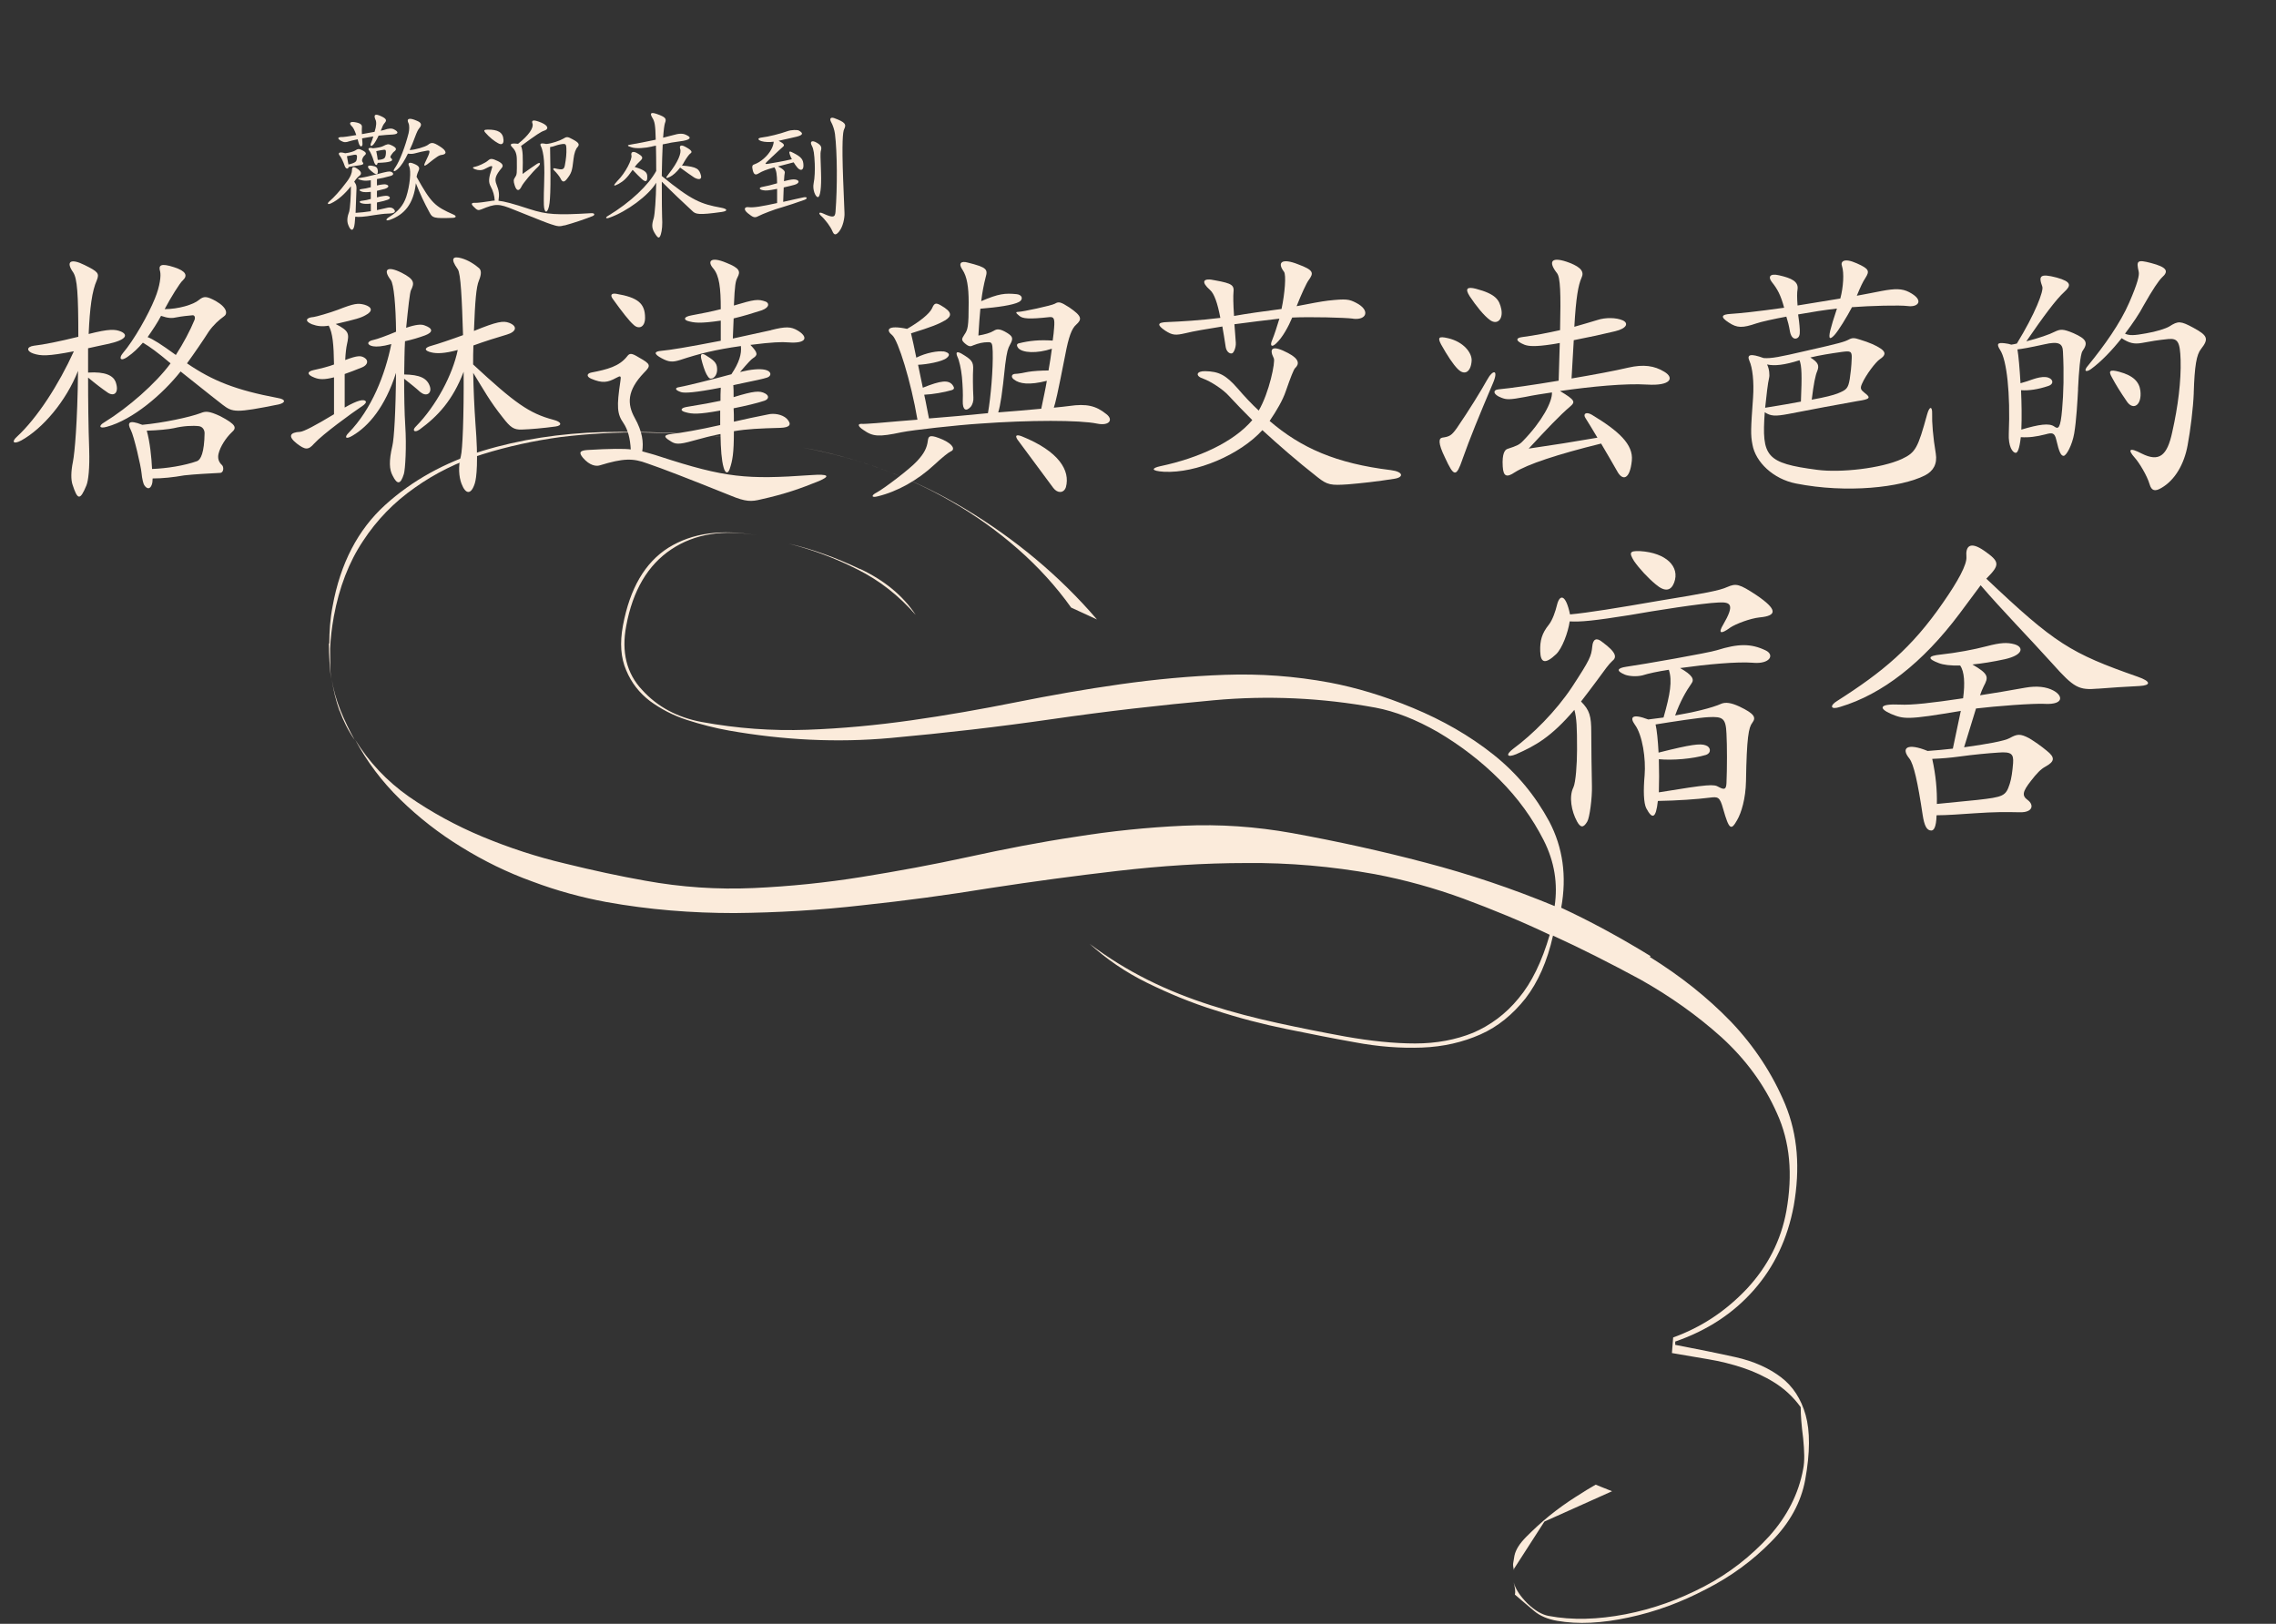 <svg width="555" height="396" viewBox="0 0 555 396" fill="none" xmlns="http://www.w3.org/2000/svg">
<rect x="0" y="0" width="555" height="396" fill="#333333" stroke="none"/>
<g clip-path="url(#clip0_1368_5107)">
<path d="M80.299 156.97C80.299 154.07 80.499 150.97 81.099 147.87C82.999 137.37 87.299 129.17 93.899 123.17C100.499 117.17 108.499 112.77 117.599 109.97C126.799 107.17 136.599 105.67 146.999 105.37C157.399 105.17 167.399 105.57 176.899 106.57C170.499 105.97 163.799 105.57 156.999 105.47C150.199 105.37 143.499 105.77 136.799 106.57C130.199 107.47 123.799 108.87 117.699 110.77C111.599 112.67 105.999 115.47 101.099 118.97C96.099 122.47 91.899 126.77 88.499 131.97C85.099 137.07 82.699 143.27 81.399 150.37C80.899 153.17 80.599 155.77 80.499 158.17C80.499 160.67 80.499 163.07 80.699 165.57C80.399 162.67 80.199 159.77 80.199 156.87L80.299 156.97ZM82.799 173.37C81.899 170.87 81.299 168.27 80.899 165.67C81.299 168.17 81.999 170.67 82.999 173.17C83.999 175.67 85.199 178.17 86.499 180.47C84.899 178.17 83.699 175.77 82.799 173.27V173.37ZM402.299 233.37C409.699 237.97 416.299 243.17 422.099 249.17C427.799 255.17 432.199 261.87 435.299 269.27C438.399 276.77 438.999 284.97 437.399 294.07C435.899 302.07 432.699 308.87 427.699 314.57C422.699 320.27 416.299 324.47 408.499 327.17V327.97C413.699 328.97 418.699 329.97 423.199 330.97C427.699 331.97 431.399 333.67 434.299 335.87C437.199 338.07 439.199 341.17 440.299 345.07C441.399 348.97 441.399 354.27 440.199 360.87C439.199 366.37 436.399 371.47 431.899 375.97C427.399 380.57 422.099 384.47 415.999 387.57C409.899 390.77 403.699 393.07 397.099 394.47C390.599 395.87 384.799 396.17 379.699 395.27C377.399 394.87 375.499 394.07 374.099 392.87C372.699 391.67 371.099 390.37 369.399 388.87C369.599 388.07 369.399 387.07 369.099 385.87C369.599 387.67 370.799 389.37 372.499 391.07C374.299 392.77 375.999 393.77 377.599 394.07C383.399 395.17 389.599 394.97 396.399 393.67C403.099 392.37 409.499 390.07 415.599 386.87C421.699 383.67 426.899 379.57 431.399 374.67C435.799 369.77 438.599 364.27 439.699 358.27C440.099 356.37 439.999 353.87 439.699 350.77C439.299 347.67 439.099 345.17 439.099 343.17C437.299 340.67 435.099 338.67 432.699 337.17C430.299 335.67 427.699 334.47 424.999 333.57C422.299 332.67 419.499 331.97 416.499 331.47C413.499 330.97 410.599 330.47 407.699 329.97L407.999 326.17C414.899 323.67 420.799 319.77 425.999 314.27C431.099 308.77 434.299 302.47 435.599 295.37C437.199 286.37 436.499 278.47 433.299 271.47C430.199 264.47 425.699 258.37 419.799 252.97C413.899 247.67 407.299 242.97 399.999 238.87C392.599 234.87 385.499 231.27 378.699 228.17C377.299 234.47 374.999 239.57 371.999 243.47C368.899 247.37 365.299 250.37 360.999 252.27C356.699 254.17 351.999 255.27 346.799 255.47C341.599 255.67 336.099 255.27 330.299 254.17C325.199 253.27 319.699 252.17 313.799 250.97C307.899 249.77 302.099 248.27 296.299 246.37C290.499 244.57 284.999 242.27 279.699 239.67C274.399 237.07 269.799 233.87 265.699 230.17C270.199 233.57 274.899 236.47 279.899 238.97C284.899 241.47 289.999 243.47 295.299 245.17C300.599 246.87 305.999 248.27 311.499 249.47C316.999 250.67 322.499 251.77 327.999 252.77C334.199 253.87 339.899 254.47 345.099 254.47C350.299 254.47 354.999 253.57 359.199 251.87C363.399 250.07 367.199 247.27 370.299 243.47C373.499 239.67 375.999 234.47 377.899 227.97C370.999 224.67 363.899 221.77 356.899 219.17C349.799 216.57 342.599 214.57 335.199 213.17C324.699 211.27 314.299 210.37 303.899 210.47C293.499 210.47 283.099 211.17 272.699 212.37C262.299 213.57 251.899 214.97 241.499 216.57C231.099 218.27 220.699 219.67 210.299 220.77C199.899 221.97 189.499 222.57 179.099 222.67C168.699 222.67 158.299 221.87 147.799 219.97C141.899 218.87 135.899 217.27 129.799 214.97C123.699 212.77 117.999 209.97 112.499 206.57C107.099 203.27 102.099 199.37 97.599 194.97C93.099 190.57 89.499 185.77 86.599 180.37C89.899 185.77 94.299 190.47 99.699 194.27C105.199 198.07 111.199 201.37 117.699 204.07C124.199 206.77 130.899 208.97 137.699 210.57C144.599 212.27 151.099 213.67 157.299 214.77C166.099 216.37 174.899 216.97 183.799 216.57C192.599 216.17 201.399 215.27 210.099 213.87C218.799 212.47 227.499 210.87 236.199 208.97C244.899 207.07 253.599 205.37 262.299 204.07C270.999 202.67 279.799 201.77 288.599 201.37C297.399 200.97 306.199 201.57 315.099 203.17C326.099 205.17 336.999 207.57 347.599 210.37C358.299 213.17 368.699 216.67 379.099 220.97C379.899 215.57 379.099 210.17 376.399 204.87C373.699 199.57 370.199 194.67 365.599 190.07C361.099 185.57 356.099 181.77 350.699 178.57C345.299 175.47 340.199 173.47 335.399 172.57C322.299 170.17 309.199 169.57 295.999 170.77C282.799 171.97 269.699 173.47 256.599 175.37C243.499 177.27 230.399 178.77 217.199 179.97C203.999 181.17 190.899 180.47 177.799 178.17C174.399 177.57 170.899 176.67 167.499 175.57C164.099 174.47 161.099 172.87 158.499 170.97C155.899 168.97 153.999 166.57 152.699 163.47C151.399 160.47 151.099 156.87 151.899 152.57C153.599 143.47 157.299 137.17 162.999 133.57C168.799 129.97 175.999 128.97 184.699 130.57C176.399 129.07 169.399 130.17 163.699 133.97C157.999 137.77 154.299 143.97 152.699 152.67C151.499 158.97 152.799 164.27 156.599 168.27C160.299 172.37 165.199 174.97 171.099 176.07C179.799 177.67 188.299 178.27 196.799 177.97C205.299 177.67 213.699 176.87 222.199 175.67C230.699 174.47 239.199 172.97 247.699 171.27C256.199 169.57 264.699 168.07 273.199 166.87C281.699 165.67 290.199 164.87 298.699 164.57C307.199 164.27 315.699 164.87 324.299 166.47C330.599 167.67 337.399 169.67 344.599 172.67C351.799 175.67 358.299 179.37 364.099 183.97C369.899 188.57 374.399 194.07 377.799 200.37C381.099 206.67 382.099 213.67 380.699 221.37C387.799 224.67 394.999 228.57 402.499 233.17L402.299 233.37ZM235.299 124.07C247.599 131.47 258.399 140.47 267.499 151.07L261.199 148.17C257.499 142.97 253.099 138.17 248.199 133.87C243.299 129.57 237.999 125.77 232.299 122.47C226.599 119.17 220.599 116.37 214.399 114.17C208.199 111.97 201.999 110.27 195.799 109.17C209.799 111.77 222.999 116.67 235.299 124.07ZM209.799 138.77C215.699 141.57 220.199 145.27 223.299 149.97C219.199 145.27 214.499 141.57 209.099 138.87C203.799 136.17 198.199 134.07 192.299 132.57C197.999 133.87 203.799 135.97 209.699 138.77H209.799ZM368.999 381.17L369.299 379.37C369.599 377.97 370.499 376.47 372.199 374.77C373.899 373.07 375.699 371.37 377.799 369.67C379.899 367.97 381.999 366.47 384.199 365.07C386.399 363.67 387.999 362.67 389.099 362.07L393.099 363.67L376.599 371.07L369.199 382.57V382.97C368.999 382.27 368.899 381.57 368.999 381.17Z" fill="#FBEBDB"/>
<path d="M87.989 43.91C87.059 43.61 87.089 43.48 88.059 43.34C89.019 43.21 90.019 42.97 91.819 42.51C94.449 41.81 94.909 41.75 95.339 41.88C96.069 42.18 96.069 42.68 95.239 42.91C93.939 43.28 92.909 43.51 91.919 43.67V45.23C93.049 44.96 93.749 44.93 93.979 44.96C94.939 45.13 94.979 45.69 93.849 46.06C93.479 46.16 92.789 46.33 91.919 46.53V48.13C93.149 47.8 94.149 47.7 94.409 47.76C95.239 47.93 95.309 48.46 94.509 48.72C94.009 48.92 93.209 49.12 91.919 49.38V51.24C92.679 51.07 93.479 50.87 94.579 50.64C95.079 50.54 95.609 50.61 95.979 50.94C96.649 51.64 96.349 52.07 94.419 52.1C93.819 52.1 92.259 52.3 91.189 52.47C88.759 52.9 87.399 52.97 86.629 52.84C86.529 54.34 86.459 54.8 86.399 55.07C86.129 56.4 85.499 56.37 84.939 54.9C84.539 53.94 84.669 52.84 85.169 51.54C85.339 51.04 85.599 47.62 85.569 45.42C84.139 47.25 82.409 48.81 80.749 49.58C79.849 50.01 79.689 49.61 80.379 49.05C81.479 48.09 82.769 46.72 84.539 44.36C85.539 43.06 85.839 42.1 85.839 41.4C85.839 40.64 86.269 40.5 87.339 41.3C88.269 42 88.139 42.53 87.609 42.9C87.209 43.2 86.749 43.73 86.379 44.3C86.949 45.1 86.979 45.46 86.909 46.56C86.839 48.29 86.779 50.08 86.709 51.91C87.969 51.84 89.069 51.71 90.429 51.51V49.65C89.369 49.78 88.699 49.72 88.199 49.58C87.569 49.41 87.499 49.01 88.329 48.95C88.999 48.88 89.759 48.72 90.419 48.52V46.79C89.559 46.89 88.719 46.89 88.289 46.76C87.489 46.49 87.459 46.19 88.259 46.09C88.859 46.02 89.459 45.92 90.419 45.66V43.96C89.259 44.13 88.619 44.09 87.989 43.89V43.91ZM91.549 29.18C91.049 27.95 91.449 27.65 92.949 28.35C94.279 28.95 94.349 29.38 93.809 29.98C93.409 30.45 93.279 30.78 92.849 31.88C93.249 31.81 93.519 31.75 93.609 31.71C94.739 31.28 95.539 31.28 95.939 31.48C97.339 32.15 97.199 32.71 95.739 32.81C95.069 32.84 93.479 32.94 92.319 33.08C91.919 33.98 91.359 34.88 91.059 35.24C90.499 35.84 90.099 35.67 90.559 34.67C90.729 34.3 90.889 33.74 91.029 33.27C90.029 33.44 89.069 33.6 88.299 33.74C88.329 34.04 88.329 34.34 88.369 34.67C88.439 35.37 88.369 35.63 88.069 35.7C87.869 35.77 87.569 35.3 87.439 34.8C87.369 34.5 87.269 34.24 87.209 33.97C86.149 34.2 85.379 34.37 85.119 34.47C84.389 34.74 83.889 34.77 83.129 34.34C82.199 33.77 82.199 33.38 83.689 33.41C83.889 33.41 84.919 33.28 86.879 32.94C86.479 31.78 86.119 31.04 85.719 30.71C85.049 30.04 85.289 29.51 86.849 29.85C88.109 30.12 88.309 30.55 88.249 31.05C88.219 31.28 88.219 31.98 88.249 32.71C89.349 32.51 90.409 32.31 91.339 32.15C91.839 30.62 91.809 29.72 91.569 29.19L91.549 29.18ZM86.729 36.63C87.229 36.3 87.559 36.26 88.089 36.53C89.349 37.1 89.419 37.46 88.949 37.86C88.619 38.16 88.449 38.46 88.319 38.89C88.249 39.12 88.289 39.36 88.389 39.49C88.789 39.99 88.759 40.19 86.889 40.42C86.389 40.49 85.659 40.59 85.029 40.72C84.899 41.32 84.299 41.25 84.029 40.39C83.799 39.66 83.199 38.39 82.969 38.13C82.299 37.37 82.539 36.9 84.199 37.37C85.329 37.24 86.359 36.9 86.729 36.64V36.63ZM86.729 39.42C86.899 39.25 86.999 39.05 87.059 38.26C87.089 37.76 86.829 37.66 86.299 37.76C85.499 37.93 84.999 38.03 84.599 38.09C84.699 38.79 84.869 39.49 84.969 40.12C85.799 39.92 86.429 39.72 86.729 39.42ZM91.119 42.18C90.789 41.95 90.219 41.45 90.019 41.22C89.489 40.59 89.689 40.26 90.719 40.42C91.779 40.59 92.049 40.92 92.119 41.52C92.219 42.55 91.889 42.68 91.119 42.19V42.18ZM93.349 35.67C94.379 35.14 94.679 35.04 95.409 35.4C96.709 36 96.769 36.4 96.239 36.86C95.939 37.06 95.669 37.39 95.409 37.79C95.139 38.22 95.139 38.35 95.309 38.52C95.809 38.92 95.709 39.25 94.979 39.42C94.509 39.55 93.919 39.65 92.089 39.72C91.959 40.52 91.459 40.42 91.129 39.22C90.829 38.16 90.229 36.93 90.099 36.79C89.599 36.29 89.829 35.86 90.959 36.16C92.019 36.06 93.019 35.86 93.349 35.66V35.67ZM93.579 38.69C93.909 38.52 94.079 38.06 94.109 37.29C94.139 36.56 94.009 36.49 93.579 36.53C93.279 36.56 92.449 36.7 91.749 36.86C91.919 37.59 92.019 38.29 92.119 38.99C92.619 38.99 93.179 38.89 93.579 38.69ZM95.139 53.59C94.079 53.99 93.809 53.56 95.039 52.83C97.069 51.6 98.369 50.07 99.059 48.01C99.959 45.25 100.289 41.69 99.789 40.6C99.359 39.74 99.759 39.44 100.919 39.93C102.319 40.49 102.379 40.99 102.049 41.69C101.879 42.06 101.719 42.42 101.579 43.12C105.139 49.54 106.069 50.33 110.519 52.3C111.349 52.63 111.319 53.1 110.389 53.13C105.699 53.3 105.469 53.13 104.769 51.87C103.369 49.28 102.539 47.51 101.409 44.69C100.849 49.81 98.549 52.34 95.129 53.6L95.139 53.59ZM96.969 41.25C96.039 42.05 95.639 41.88 96.399 40.82C97.499 39.22 98.829 35.67 99.629 32.51C99.829 31.71 99.859 30.58 99.629 30.08C99.069 28.98 99.659 28.55 101.719 29.48C102.849 29.95 102.849 30.51 102.289 31.21C101.919 31.68 101.759 31.91 101.089 33.7C100.759 34.63 100.359 35.6 99.889 36.59C101.219 36.56 103.609 35.83 104.309 35.36C105.169 34.69 105.569 34.63 107.239 35.69C109.039 36.82 108.999 37.62 107.709 37.78C107.079 37.85 106.579 38.15 104.189 40.07C103.489 40.6 103.259 40.44 103.629 39.7C105.089 36.77 104.929 36.61 104.129 36.74C103.129 36.91 102.229 37.11 101.399 37.34C100.669 37.54 100.299 37.57 99.469 37.47C98.709 39.07 97.809 40.53 96.979 41.23L96.969 41.25Z" fill="#FBEBDB"/>
<path d="M137.669 54.95C136.439 55.28 136.039 55.25 134.339 54.68C133.409 54.38 131.879 53.78 125.359 51.16C121.569 49.6 120.869 49.63 117.379 51.06C116.609 51.36 116.379 51.33 115.419 50.33C114.819 49.73 114.949 49.4 115.889 49.47C116.459 49.5 118.649 49.2 119.579 49.04C119.909 48.97 120.249 48.94 120.639 48.91C120.569 47.71 120.239 46.55 119.679 45.52C119.049 44.39 119.149 43.43 119.949 41.03C120.179 40.33 119.979 40.27 118.219 41.2C117.549 41.57 116.689 41.6 115.829 41.27C115.129 41 115.159 40.77 115.959 40.64C116.489 40.54 118.319 39.78 119.019 39.14C119.589 38.64 119.949 38.58 121.449 39.31C122.649 39.91 122.749 40.44 122.379 40.91C120.779 42.81 120.549 43.7 121.079 45C121.679 46.53 121.809 47.36 121.549 48.96C122.909 49.09 125.009 49.63 129.129 50.99C133.349 52.35 135.749 52.49 144.159 51.99C145.059 51.92 145.159 52.46 144.459 52.72C142.329 53.55 139.969 54.35 137.679 54.98L137.669 54.95ZM121.479 34.94C120.519 34.41 119.389 33.54 118.319 32.31C117.919 31.84 118.019 31.61 118.889 31.61C121.379 31.58 122.679 32.24 122.779 34.1C122.849 35.13 122.279 35.4 121.479 34.93V34.94ZM127.059 35.6C127.489 36.7 127.559 38.03 127.429 42.42C128.729 41.49 130.319 40.36 130.849 40.03C131.779 39.4 131.949 39.93 131.219 40.66C129.689 42.09 127.599 44.65 127.229 45.38C126.629 46.68 125.969 46.71 125.499 45.18C125.169 44.12 125.199 43.82 125.629 43.18C126.059 42.54 126.059 42.38 126.029 38.96C126.029 37.63 125.729 36.73 124.969 35.97C124.209 35.21 124.399 34.84 126.329 35.07C128.959 33.01 130.189 31.11 129.849 30.15C129.549 29.32 129.949 29.05 132.039 29.92C133.939 30.75 133.699 31.58 132.669 31.88C131.869 32.15 130.909 32.78 127.049 35.6H127.059ZM139.829 38.96C139.529 41.72 139.329 42.25 138.269 43.61C137.599 44.47 137.139 44.54 136.639 43.44C136.439 43.04 135.709 42.11 135.139 41.58C134.769 41.25 134.869 40.95 135.309 41.05C137.209 41.52 137.539 41.35 137.739 40.32C138.039 38.72 138.169 37.46 138.109 36.1C138.079 35.3 137.939 35.1 137.439 35.1C137.039 35.1 135.979 35.33 135.539 35.5C135.009 35.7 134.609 35.8 134.139 35.87C134.369 46.78 134.169 49.6 133.709 50.87C133.339 51.9 132.909 51.9 132.679 50.64C132.579 50.14 132.579 47.71 132.679 45.12C132.749 43.03 132.779 41.23 132.649 39.2C132.549 37.74 132.219 36.31 131.979 35.84C131.579 35.08 131.679 34.78 133.179 35.11C134.479 35.04 136.669 34.25 137.299 33.85C138.199 33.28 138.429 33.32 139.589 33.95C141.249 34.81 141.349 35.25 140.849 35.85C140.379 36.35 140.019 37.28 139.819 38.98L139.829 38.96Z" fill="#FBEBDB"/>
<path d="M159.009 35.73C157.349 36.13 155.049 36.29 154.019 35.93C152.859 35.6 152.889 35.37 153.719 35.27C155.419 34.97 157.609 34.57 159.899 34.07C159.829 30.45 159.629 29.58 159.069 28.72C158.409 27.59 158.699 27.32 160.069 27.76C162.459 28.59 162.559 28.96 162.129 30.09C161.999 30.52 161.829 31.69 161.699 33.58C162.399 33.38 163.099 33.21 163.759 33.05C165.789 32.45 166.589 32.49 167.549 33.02C168.609 33.52 168.509 34.15 165.719 34.48C164.559 34.61 163.029 34.88 161.599 35.21C161.529 37.17 161.399 39.8 161.369 42.92C168.719 48.97 171.049 49.77 175.729 50.63C177.459 50.93 177.559 51.46 175.999 51.69C170.309 52.49 169.619 52.26 168.789 51.42C166.599 49.39 163.939 46.9 161.379 44.3C161.379 48.99 161.409 51.88 161.449 52.81C161.579 54.81 161.419 56.27 161.149 57.13C160.819 58.19 160.519 58.16 159.889 57.23C158.889 55.73 158.859 54.97 159.419 53.17C159.689 52.14 159.949 48.55 160.019 44.56C158.159 47.69 152.809 51.61 148.649 53.07C147.719 53.44 147.549 53.07 148.179 52.7C153.869 49.28 158.189 45.05 160.019 41.69C160.019 39.13 159.989 37.07 159.949 35.51C159.619 35.58 159.349 35.64 159.019 35.71L159.009 35.73ZM150.929 44.81C149.569 45.54 149.369 45.38 150.559 44.11C152.559 42.15 154.179 38.79 153.979 37.93C153.779 37.13 154.279 36.8 155.209 37.26C156.869 38.16 156.909 38.52 156.069 39.29C155.499 39.82 155.169 40.19 154.769 40.72C157.199 41.45 157.799 42.02 157.829 42.95C157.899 44.25 157.529 44.55 156.529 43.68C155.969 43.15 155.199 42.42 154.269 41.42C152.839 43.51 151.979 44.21 150.909 44.81H150.929ZM163.369 43.12C162.369 43.62 162.169 43.49 162.999 42.49C165.389 39.5 166.229 37.24 165.859 36.31C165.629 35.58 165.989 35.21 167.019 35.75C168.849 36.71 168.849 37.11 168.319 37.45C168.049 37.62 167.419 38.48 166.819 39.51C166.719 39.74 166.489 40.11 166.289 40.37C170.049 40.67 170.509 41.23 170.939 42.83C171.139 43.69 170.539 43.96 169.339 43.33C168.479 42.77 167.439 42.03 165.849 40.87C164.989 42 164.089 42.77 163.359 43.13L163.369 43.12Z" fill="#FBEBDB"/>
<path d="M190.328 50.66C189.098 50.99 185.938 52.16 184.838 52.75C184.038 53.18 183.608 53.02 182.378 52.02C181.178 51.06 181.578 50.42 182.448 50.52C183.848 50.69 185.768 50.32 189.498 49.52V46.06C187.468 46.46 186.808 46.53 186.078 46.39C185.078 46.22 184.948 45.72 186.008 45.56C186.678 45.46 188.438 45.03 189.498 44.7C189.468 42.47 189.328 41.57 188.838 40.81C186.808 41.38 185.908 41.74 185.078 42.24C184.278 42.74 183.878 42.67 183.578 41.61C183.308 40.55 183.448 40.25 183.878 40.11C184.708 39.81 185.478 39.35 186.238 38.68C187.868 37.28 188.628 35.59 188.668 34.56C187.668 34.69 186.438 34.66 185.708 34.43C184.748 34.13 184.608 33.67 185.778 33.53C187.338 33.36 190.238 32.63 191.898 32.03C193.058 31.6 194.458 31.66 194.788 31.83C195.788 32.4 196.018 32.89 194.288 33.33C193.618 33.46 191.528 34 189.868 34.33C191.198 35.03 191.368 35.39 190.968 35.76C190.568 36.13 189.468 37.09 189.008 37.56C188.408 38.09 187.678 38.82 187.008 39.46C186.538 39.93 186.538 40.06 187.208 39.96C188.568 39.73 190.898 39.36 193.098 38.83C192.898 38.46 192.728 38.06 192.598 37.7C192.328 36.9 192.468 36.74 193.428 37.27C195.458 38.3 195.858 38.9 195.918 40.23C195.988 41.56 195.218 41.76 194.458 40.89C194.158 40.52 193.798 40.06 193.528 39.59C191.998 39.99 190.768 40.29 189.708 40.59C191.208 41.32 191.438 41.85 191.368 42.12C191.298 42.52 191.238 42.88 191.168 44.18C192.028 43.95 193.028 43.75 193.528 43.75C194.988 43.75 195.188 44.68 193.698 45.08C193.168 45.25 192.068 45.48 191.108 45.71L190.978 49.23C193.408 48.66 195.338 48.27 195.928 48.13C196.858 47.93 196.988 48.43 196.198 48.73C194.398 49.39 192.008 50.16 190.348 50.66H190.328ZM199.438 48.07C198.868 48.07 198.078 46.27 198.408 44.68C198.678 43.45 198.738 41.42 198.678 39.93C198.578 37.6 198.408 36.34 197.978 35.57C197.418 34.57 197.908 34.04 199.238 34.84C200.368 35.51 200.398 36 200.138 36.9C200.038 37.3 200.068 38.4 200.208 42.09C200.338 45.75 200.008 48.07 199.448 48.07H199.438ZM204.628 56.45C203.828 57.41 203.398 57.41 202.968 56.35C202.498 55.25 201.308 53.62 200.138 52.56C199.508 51.96 199.768 51.63 200.708 52.06C203.138 53.19 203.638 53.02 203.738 51.66C204.208 45.71 204.168 37.26 203.608 32.67C203.478 31.64 203.048 30.44 202.708 29.84C202.208 28.98 202.508 28.48 203.438 28.81C206.168 29.81 206.428 30.34 205.828 31.54C205.528 32.14 205.258 34.67 205.598 43.74C205.668 45.8 205.828 49.49 205.928 51.92C205.998 53.12 205.558 55.31 204.628 56.44V56.45Z" fill="#FBEBDB"/>
<path d="M26.18 83.91C24.41 84.25 22.84 84.66 21.48 84.93V90.86C25.709 90.59 27.54 91.61 28.16 93.04C29.11 95.56 28.02 96.79 26.39 95.83C24.89 94.81 23.459 93.72 21.48 92.08C21.48 97.6 21.549 104.07 21.75 109.66C21.89 114.16 21.549 117.22 21.07 118.38C19.5 122.2 18.89 121.92 17.66 118.11C17.32 117.02 17.25 115.18 17.799 112.52C18.209 110.41 18.89 103.18 19.029 90.44C16.099 97.87 10.38 104.55 5.199 107.41C3.159 108.5 2.809 107.68 4.109 106.52C9.079 101.95 14.329 93.78 18.009 85.67C11.669 86.9 9.97 86.83 8.13 86.22C6.489 85.67 6.359 84.58 8.27 84.31C10.659 84.04 14.399 83.29 19.099 82.13C19.099 71.57 18.829 67.96 17.869 66.46C15.889 63.67 17.329 62.98 20.599 64.62C23.939 66.26 24.279 66.66 23.599 68.37C22.439 70.96 21.899 75.05 21.619 81.45C26.66 80.16 28.09 80.29 29.459 80.84C31.23 81.59 31.029 82.88 26.189 83.91H26.18ZM54.19 98.63C50.65 95.9 46.83 92.77 44.039 90.59C39.679 96.11 32.389 102.38 26.049 104.08C24.14 104.63 24.009 103.81 25.439 102.99C31.299 99.38 37.98 93.52 41.59 88.61C38.459 85.95 36.48 84.52 34.84 83.57C33.679 84.93 32.459 86.09 31.16 86.98C29.39 88.27 28.91 87.39 29.93 86.16C32.719 82.89 36.2 76.69 37.77 72.8C39.059 69.67 39.27 67.21 39.059 66.26C38.58 64.69 39.13 64.08 42.469 65.17C45.4 66.12 45.809 67.21 44.58 68.37C43.9 68.92 41.58 72.66 40.15 75.39C43.489 75.39 47.169 74.3 48.529 73.14C49.69 72.19 50.37 72.19 52.62 73.41C55.55 75.11 55.48 76.61 54.599 77.16C53.37 78.05 52.08 79.2 50.919 80.84C49.63 82.88 47.38 86.16 45.599 88.61C51.87 92.9 57.59 95.15 67.749 97.06C69.79 97.4 69.659 98.22 67.95 98.63C57.389 100.74 56.77 100.61 54.179 98.63H54.19ZM53.3 110.62C53.029 111.71 53.3 112.66 54.12 113.41C54.599 113.82 54.599 115.25 53.709 115.32C50.98 115.46 47.3 115.66 44.919 115.93C42.19 116.41 39.599 116.68 37.219 116.68C37.219 117.29 37.15 117.84 37.02 118.18C36.609 119.34 35.859 119.34 35.179 118.32C34.98 118.05 34.639 116.82 34.499 115.25C34.359 113.68 32.66 106.32 31.91 104.89C31.02 103.19 31.23 102.23 34.7 103.6C39.809 103.12 46.219 101.76 48.94 100.74C50.099 100.26 50.919 100.19 53.709 101.49C57.73 103.6 57.73 104.35 56.499 105.44C55.069 106.8 53.709 108.92 53.3 110.62ZM48.599 103.94C47.029 103.74 44.65 103.87 42.4 104.42C41.169 104.69 38.45 104.96 35.789 105.03C36.539 107.69 36.95 111.5 37.08 114.37C40.76 114.23 44.98 113.55 48.05 112.46C48.94 112.12 49.819 110.42 49.889 105.65C49.889 104.76 49.34 104.08 48.599 103.95V103.94ZM46.9 76.89C45.95 76.96 44.169 77.16 43.15 77.37C41.989 77.64 41.039 77.64 39.27 77.03C38.38 78.73 37.23 80.44 35.999 82.21C37.359 82.75 39.13 83.85 42.88 86.57C44.719 83.71 46.359 80.64 47.45 77.98C47.65 77.37 47.45 76.82 46.91 76.89H46.9Z" fill="#FBEBDB"/>
<path d="M88.13 99.17C85.88 100.67 78.73 105.85 76.61 108.17C75.18 109.81 74.43 109.74 72.38 108.17C70.13 106.4 70.68 105.44 73.2 105.31C74.09 105.24 76.95 103.74 81.45 101.02V92.02C79.06 92.63 77.84 92.56 76.68 92.09C74.7 91.34 74.91 90.59 76.48 90.25C78.39 89.84 80.23 89.36 81.45 88.89C81.38 83.98 81.11 81.19 80.16 79.42C78.59 79.69 77.37 79.56 76.07 79.08C74.23 78.33 74.57 77.44 76.48 77.31C77.09 77.24 80.43 76.29 82.41 75.54C86.43 73.97 87.25 73.9 88.88 74.31C90.72 74.86 91.06 75.88 89.08 76.9C87.99 77.51 86.9 77.85 81.86 79.01C85.13 80.71 85.2 81.33 84.59 84.05C84.45 84.66 84.25 86.16 84.18 87.8C87.25 86.64 88 86.71 88.88 87.25C89.97 87.93 89.63 89.02 88.34 89.57C86.7 90.25 85.21 90.8 84.05 91.21V99.39C87.39 97.48 88.68 97.35 89.16 97.82C89.36 98.09 89.16 98.5 88.14 99.18L88.13 99.17ZM102.5 95.63C101.55 94.74 100.18 93.65 98.55 92.36C98.55 96.24 98.62 100.81 98.82 103.74C99.16 108.92 98.82 114.51 98.48 115.6C97.66 118.26 96.84 118.19 95.75 116.01C94.93 114.51 94.8 112.47 95.68 108.72C96.09 107.02 96.5 100.47 96.57 90.93C93.91 99.24 89.89 103.95 85.94 106.26C84.24 107.28 83.96 106.6 84.99 105.58C90.65 99.79 93.92 91.34 95.42 83.91C93.17 84.52 91.88 84.59 90.99 84.45C89.42 84.18 89.35 83.22 91.13 82.88C91.88 82.74 94.33 81.86 96.58 80.9C96.51 74.43 96.03 69.25 95.29 68.29C93.31 65.7 94.4 64.75 97.95 66.52C101.15 68.16 101.08 69.04 100.2 70.81C99.93 71.42 99.52 75.1 99.04 79.94C101.43 79.12 102.72 79.05 103.47 79.33C105.65 80.08 105.65 81.03 103.67 81.78C102.17 82.33 100.4 82.87 98.76 83.21C98.62 85.53 98.62 88.32 98.56 91.32C102.38 91.39 104.15 92.21 104.83 94.25C105.37 95.95 103.94 96.84 102.51 95.61L102.5 95.63ZM127.24 104.76C125.26 104.83 124.45 104.21 122.61 101.83C119.41 97.81 118.04 95.22 115.39 90.93C115.46 94.81 115.66 99.38 115.93 103.2C116.68 112.6 116.2 116.49 115.79 117.85C114.9 120.71 113.54 120.64 112.52 117.92C111.91 116.28 111.7 113.76 112.38 111.24C112.79 109.74 113.13 101.63 113.06 90.66C110.4 97.61 106.79 101.5 102.29 104.77C101 105.66 100.45 104.91 101.4 104.02C106.37 98.98 110.4 91.34 111.62 85.35C108.35 86.24 106.51 86.24 105.28 85.96C103.37 85.55 103.37 84.8 105.21 84.32C106.5 83.98 110.53 82.62 112.91 81.73C112.64 72.94 112.36 66.67 111.62 65.65C109.71 62.99 110.46 62.38 112.57 62.99C114.21 63.47 115.7 64.42 116.8 65.38C117.41 65.92 117.41 66.88 116.8 68.38C116.12 69.95 115.85 73.42 115.57 80.71C121.23 78.39 122.73 78.19 124.16 78.73C126.27 79.55 125.93 80.91 123.62 81.59C121.51 82.2 117.83 83.36 115.44 84.25C115.37 86.02 115.37 87.04 115.37 88.88C125.59 98.35 129.07 100.81 134.93 102.37C137.11 102.92 137.04 103.8 135.48 104.01C132.48 104.42 129.35 104.69 127.23 104.76H127.24Z" fill="#FBEBDB"/>
<path d="M160.829 111.3C176.909 116.55 182.089 116.96 197.629 115.87C202.329 115.53 202.399 116.14 199.739 117.3C195.169 119.14 191.629 120.43 185.499 121.8C183.249 122.35 181.889 122.41 178.139 120.85C167.779 116.69 161.649 114.31 157.829 113.01C154.349 111.72 152.039 111.72 146.249 113.49C145.359 113.76 143.799 113.56 142.159 111.65C141.139 110.42 141.269 109.88 143.249 109.74C148.699 109.4 152.379 109.4 153.809 109.6C153.669 106.94 153.129 104.83 152.039 103.19C150.469 100.94 150.339 99.24 151.289 92.9C151.489 91.669 151.359 91.54 150.269 92.15C148.159 93.309 146.859 93.51 144.139 92.35C142.909 91.809 143.119 91.059 144.209 90.85C148.089 90.1 151.019 89.35 152.929 86.9C153.539 86.079 154.019 86.079 155.789 87.169C158.719 88.809 158.789 89.15 157.019 90.919C152.859 95.279 152.929 98.549 154.769 101.89C156.679 105.3 156.949 107.89 156.609 110.07C157.769 110.41 159.199 110.75 160.829 111.3ZM154.429 79.139C153.479 78.32 151.699 76.07 149.459 72.94C148.779 72.05 148.979 71.439 150.279 71.65C155.529 72.54 157.299 73.97 157.299 77.51C157.299 79.83 155.729 80.439 154.439 79.15L154.429 79.139ZM188.029 80.499C191.569 79.609 192.869 79.609 194.569 80.639C197.229 82.279 196.609 83.84 192.249 83.499C190.679 83.359 188.299 83.43 182.979 84.109C184.959 86.15 184.749 86.629 183.589 87.379C183.179 87.65 182.569 88.269 180.459 90.719C183.249 90.04 185.229 89.9 186.529 90.169C188.169 90.51 188.229 91.669 187.069 92.079C185.979 92.419 185.029 92.629 178.819 93.919C178.889 94.74 178.889 95.559 178.889 96.85C183.799 95.35 185.229 95.21 186.589 95.96C187.679 96.57 187.409 97.39 186.389 97.73C184.819 98.27 181.689 99.019 178.889 99.57C178.959 100.46 178.959 101.55 178.959 102.84C181.549 102.23 184.549 101.61 187.269 101.07C188.629 100.73 190.679 101 191.839 102.09C193.129 103.45 192.729 104.27 190.269 104.34C185.159 104.48 182.229 104.61 178.959 105.16C178.959 110.61 178.619 112.32 177.939 114.36C177.529 115.59 176.849 115.52 176.439 113.95C175.959 112.25 175.759 109.66 175.689 105.84C173.509 106.25 171.259 106.86 169.009 107.48C165.399 108.5 164.649 108.37 163.349 107.48C161.779 106.53 161.849 106.05 163.759 105.84C166.139 105.57 170.509 104.82 175.619 103.66V100.12C170.439 101.07 168.809 101.01 167.169 100.53C165.809 100.19 165.879 99.51 167.439 99.24C171.259 98.629 173.779 98.15 175.689 97.74C175.689 96.79 175.689 95.7 175.759 94.54C169.419 95.769 166.969 95.9 166.079 95.629C164.439 95.09 164.579 94.54 165.669 94.4C167.239 94.129 172.889 92.76 178.349 91.269C180.259 88.409 180.869 86.359 180.669 84.389C174.399 85.279 170.579 86.23 165.809 87.8C164.039 88.34 163.149 88.34 161.379 87.389C159.339 86.299 159.469 85.69 161.309 85.55C163.489 85.35 167.309 84.73 175.759 83.1V78.19C170.649 78.94 169.289 78.74 167.649 78.26C166.699 77.92 166.699 77.24 168.669 76.9C171.259 76.419 173.639 75.95 175.759 75.4C175.759 70.219 175.419 67.219 173.919 65.45C172.419 63.749 173.239 62.45 177.119 64.09C180.389 65.379 180.599 66.2 179.849 67.629C179.369 68.519 179.169 69.47 178.959 74.51C183.999 73.01 184.819 72.87 186.729 73.559C187.549 73.9 187.749 74.919 185.779 75.669C183.459 76.419 181.209 77.1 178.899 77.65L178.699 82.559C182.719 81.669 186.259 80.919 188.039 80.519L188.029 80.499ZM172.419 86.84C174.529 88.129 174.869 88.82 174.869 90.18C174.869 91.2 174.329 92.09 173.639 92.29C173.159 92.43 172.889 92.359 172.279 91.269C171.869 90.519 171.329 88.889 170.989 87.45C170.719 86.159 171.259 86.019 172.419 86.84Z" fill="#FBEBDB"/>
<path d="M230.07 85.68C231.57 86.02 231.77 86.57 230.82 87.32C229.73 88.21 225.91 88.89 223.87 88.96C224.21 90.8 224.69 92.71 225.03 94.55C229.46 92.78 231.3 92.57 232.32 93.94C232.8 94.62 232.73 94.96 231.98 95.17C230.34 95.65 227.35 96.19 225.37 96.26C225.85 98.37 226.19 100.49 226.53 102.05C232.32 101.57 234.84 101.37 240.91 100.76C241.59 96.94 242.2 89.92 242.07 85.7C242 83.72 241.87 83.45 240.98 83.45C239.69 83.45 238.59 83.72 237.37 84.2C236.69 84.54 236.28 84.61 235.26 83.72C234.44 82.97 234.44 82.7 235.12 81.68C236.01 80.39 236.21 79.84 236.21 73.78C236.21 69.96 235.8 67.44 234.71 65.81C233.62 64.24 234.3 63.56 236 64.04C240.63 65.2 240.91 65.68 240.36 67.58C239.88 69.49 239.54 71.19 239.27 73.44C243.56 71.6 245.06 71.46 247.92 71.74C249.28 71.88 249.62 73.03 248.46 73.65C247.03 74.4 243.35 74.94 239.06 75.29C238.92 76.93 238.72 79.11 238.58 81.83C240.15 81.56 241.44 81.22 242.33 80.67C243.08 80.19 243.83 80.12 245.53 81.15C246.96 82.04 247.17 82.51 246.28 84.08C245.8 84.97 245.53 85.65 245.12 88.92C244.37 96.21 243.96 98.73 243.42 100.57C246.83 100.3 250.44 100.02 253.91 99.68C254.52 96.68 254.93 94.91 255.27 92.87C250.98 93.96 248.59 93.62 247.23 92.53C246.41 91.92 246.69 91.17 247.64 91.17C248.18 91.17 249.34 90.97 250.71 90.69C251.8 90.49 253.91 90.35 255.68 90.35C256.02 88.44 256.29 86.67 256.5 85.04C252.82 86.27 249.34 86.06 248.32 84.9C247.84 84.29 247.91 83.88 248.39 83.74C251.12 83.06 253.5 82.85 256.7 83.06C256.9 81.83 256.97 80.74 257.04 79.99C257.24 77.67 256.97 77.26 255.95 77.33C250.91 77.88 249.34 77.74 248.52 76.99C247.57 76.24 247.63 76.04 248.45 76.04C249.27 76.04 256.42 74.54 257.24 74.06C258.13 73.52 258.6 73.58 260.72 74.95C263.92 77.13 263.85 77.88 262.42 79.18C261.33 80.13 260.58 82.18 259.76 86.54C257.85 96.28 257.37 98.26 256.97 99.42C258.4 99.28 259.7 99.15 260.72 99.01C264.95 98.4 267.26 98.94 269.78 100.99C271.55 102.35 270.53 103.92 267.53 103.31C263.3 102.42 251.11 102.42 238.91 103.31C233.53 103.65 222.42 104.88 219.83 105.42C214.31 106.58 212.88 106.51 210.56 104.87C208.99 103.85 209.2 103.3 210.15 103.37C211.04 103.44 215.74 103.03 219.49 102.69C220.51 102.62 221.94 102.49 223.72 102.35C222.15 93.08 219.02 83 217.59 81.77C215.95 80.48 216.36 79.18 221.2 80.2C224.27 78.43 226.58 76.59 227.26 75.23C227.81 73.94 228.15 73.73 229.44 74.48C232.3 76.12 232.1 77.07 230.53 78.09C228.89 79.04 227.19 79.73 222.15 81.29C222.49 82.65 222.97 84.9 223.44 87.22C225.89 85.99 228.82 85.52 230.05 85.72L230.07 85.68ZM231.84 110.08C231.16 110.42 229.73 111.58 227.82 113.35C223.8 117.1 218.82 119.89 213.99 121.05C212.42 121.46 212.42 120.78 213.79 120.1C215.36 119.28 221.83 114.44 223.67 112.4C225.37 110.56 226.05 109.2 226.26 107.43C226.4 106.2 226.94 105.93 229.94 107.23C232.6 108.46 232.87 109.68 231.85 110.09L231.84 110.08ZM237.36 96.92C237.43 97.74 237.16 98.69 236.68 99.24C235.59 100.4 234.7 100.06 234.77 97.74C234.84 96.04 234.77 94.33 234.57 91.95C234.37 89.91 233.89 87.86 233.48 87.04C233 85.88 233.28 85.61 234.43 86.22C236.95 87.72 237.43 88.2 237.29 90.31C237.22 91.2 237.22 94.67 237.36 96.92ZM259.92 118.8C259.44 120.3 257.88 120.37 256.85 119C254.6 115.93 251.81 112.19 248.47 107.69C247.31 106.26 247.72 105.85 249.15 106.4C258.28 110.08 261.01 114.78 259.92 118.8Z" fill="#FBEBDB"/>
<path d="M328.679 118.12C324.589 118.39 323.709 118.32 321.249 116.35C316.209 112.4 311.709 108.45 307.829 104.9C302.379 110.9 291.679 115.46 283.839 115.05C280.569 114.85 280.769 114.16 282.949 113.69C292.289 111.71 300.799 107.83 305.369 102.45C303.119 100.2 301.279 98.29 299.709 96.59C298.209 94.89 295.139 92.98 293.439 92.36C291.329 91.68 291.739 90.45 293.919 90.52C297.189 90.59 298.889 91.41 301.759 94.68C303.459 96.66 305.239 98.56 306.939 100.13C309.529 95.7 311.029 88.2 310.619 87.39C309.329 84.8 310.349 84.12 314.099 86.1C316.959 87.6 316.829 88.83 315.799 89.78C315.459 90.12 314.709 92.03 313.549 95.37C312.799 97.62 311.299 100.14 309.599 102.66C317.299 109.27 325.819 113.02 339.179 114.65C342.309 115.06 342.309 116.42 339.999 116.76C335.769 117.44 331.889 117.85 328.689 118.12H328.679ZM329.969 77.71C327.929 77.44 319.469 77.23 315.109 77.44C314.219 79.55 312.789 82.28 311.159 83.78C309.999 84.87 309.659 84.19 310.209 82.96C310.819 81.46 311.369 79.69 311.979 77.71C308.439 78.12 305.029 78.53 301.009 79.07C301.149 80.43 301.209 82 301.349 83.57C301.419 84.73 300.869 86.02 300.459 86.16C299.909 86.36 299.099 85.82 298.889 84.66C298.619 82.82 298.339 81.12 298.069 79.62C294.249 80.23 290.979 80.78 289.069 81.26C286.689 81.8 285.939 81.8 284.159 80.65C282.049 79.22 282.179 78.61 284.699 78.54C288.109 78.4 292.669 78.13 297.579 77.52C296.899 73.91 296.079 71.59 295.059 70.71C292.879 68.8 293.149 67.64 296.419 68.39C300.509 69.14 300.989 69.55 300.779 71.39C300.709 72.07 300.709 74.05 300.919 77.05C303.989 76.5 308.279 75.89 312.499 75.35C313.319 71.53 313.659 67.04 313.109 66.29C311.339 63.97 312.569 62.88 316.519 64.45C320.399 65.88 320.399 66.56 319.109 68.33C318.629 68.94 317.269 71.87 316.179 74.67C319.309 74.06 322.179 73.51 323.879 73.31C328.309 72.83 328.989 72.97 330.689 73.85C334.169 75.62 333.349 78.14 329.939 77.73L329.969 77.71Z" fill="#FBEBDB"/>
<path d="M355.52 90.04C354.29 88.81 352.93 86.7 351.43 84.04C350.54 82.34 350.75 81.93 353.07 82.47C356.95 83.36 358.93 86.08 358.86 87.92C358.72 90.58 357.23 91.74 355.52 90.03V90.04ZM356.61 112.05C355.11 116.34 354.57 116.41 352.38 111.64C350.54 107.89 350.88 106.87 351.7 106.73C353.54 106.46 353.95 106.19 355.24 104.41C358.24 100.05 361.24 95.14 362.6 92.69C364.03 90.03 365.53 90.03 364.03 93.51C360.69 101.35 358.44 106.87 356.6 112.05H356.61ZM363.43 78.12C361.86 77.03 359.89 74.51 358.39 72.26C357.16 70.35 357.78 69.88 359.89 70.42C364.8 71.71 365.61 73.15 366.09 75.39C366.57 77.84 365.14 79.27 363.43 78.12ZM401.66 93.79C396.41 93.45 387.96 94.27 380.4 95.36C384.08 97.54 384.15 98.02 382.99 99.04C380.33 101.29 377.2 104.63 372.77 109.4C378.9 108.51 383.6 107.76 389.53 106.74C388.37 104.76 387.35 103.13 386.67 102.04C385.92 101.02 386.67 100.27 388.17 101.15C394.71 105.1 398.32 108.37 397.92 112.33C397.44 117.1 395.6 117.3 394.31 114.85C393.42 113.28 391.92 110.69 390.43 108.17C379.66 110.83 372.51 113.21 369.37 115.19C367.46 116.48 366.58 116.28 366.44 113.76C366.24 110.56 366.98 109.67 367.6 109.47C369.92 108.72 370.53 108.45 371.42 107.49C375.99 102.79 378.58 97.95 378.44 95.7C376.12 96.04 373.94 96.38 371.97 96.79C368.02 97.54 367.34 97.47 366.11 96.99C364.07 96.24 363.93 95.08 365.43 94.95C368.29 94.68 374.02 93.86 380.08 92.84L380.35 83.64C379.6 83.78 378.92 83.91 378.37 83.98C374.35 84.59 372.71 84.46 371.69 84.05C369.51 83.16 369.58 82.41 371.15 82.21C374.28 81.8 377.35 81.19 380.42 80.51C380.63 71.45 380.49 67.63 379.67 66.61C377.42 63.75 378.24 62.38 382.74 64.09C385.74 65.25 386.28 66.41 385.67 67.7C384.85 69.54 384.31 72.54 383.9 79.69C385.81 79.14 387.72 78.6 389.49 78.05C391.53 77.37 394.12 77.44 395.69 78.12C397.19 78.8 396.71 80.1 393.85 80.78C391.06 81.46 387.31 82.28 383.76 82.96L383.22 92.3C388.47 91.41 393.65 90.46 397.12 89.64C400.73 88.82 403.39 89.16 405.84 90.66C408.36 92.16 407.41 94.14 401.68 93.79H401.66Z" fill="#FBEBDB"/>
<path d="M465.24 74.64C463.33 74.37 455.97 74.57 451.61 74.91C450.32 77.36 448.27 80.7 447.32 81.72C446.23 82.88 445.82 82.74 446.3 80.63C446.51 79.74 447.19 77.43 447.94 75.25C444.87 75.59 441.94 76.07 438.47 76.68C438.61 77.7 438.81 79 438.88 80.5C438.95 81.73 438.68 82.34 438.06 82.54C437.45 82.74 436.77 82.27 436.49 80.9C436.22 79.33 435.95 78.31 435.6 77.22C432.94 77.7 429.26 78.51 428.31 78.86C424.9 80.02 423.61 80.02 421.56 78.66C419.45 77.3 419.72 76.68 422.04 76.55C424.29 76.41 428.24 76 435.06 75.05C434.24 71.98 433.43 70.48 432.06 68.78C431.11 67.55 431.52 66.6 433.83 67.14C436.83 67.82 438.6 68.64 438.33 70.55C438.19 71.37 438.19 72.53 438.33 74.5C440.51 74.16 445.08 73.41 448.76 72.8C449.51 70.01 449.71 66.53 449.17 64.9C448.76 63.81 449.58 62.79 452.78 64.22C455.85 65.58 455.91 66.13 454.89 67.76C454.21 68.78 453.66 70.01 452.78 72.12C455.23 71.64 457.28 71.3 458.84 70.96C462.11 70.35 463.81 70.35 465.52 71.23C469.34 73.21 467.77 74.98 465.25 74.64H465.24ZM469.39 115.94C463.6 118.87 450.38 120.37 437.97 117.92C432.38 116.83 428.09 112.67 427.34 108.45C426.86 106 426.93 104.63 427.48 97C427.75 93.05 427.34 89.64 426.59 88C425.91 86.43 426.86 86.16 430.06 87.32C431.9 87.46 434.01 87.05 440.15 85.62C448.94 83.64 449.69 83.37 450.78 82.83C451.67 82.35 452.14 82.35 453.57 82.83C455.82 83.51 457.52 84.26 458.61 85.01C459.9 85.9 459.84 86.65 458.4 87.6C457.38 88.28 454.99 91.42 454.04 93.6C453.56 94.69 453.7 95.03 454.65 95.78C456.28 97.01 456.08 97.35 452.88 97.82C449.68 98.37 440.55 100.07 436.12 100.95C432.85 101.56 431.83 101.5 430.33 100.54C429.58 111.37 430.6 112.94 443.14 114.58C448.8 115.33 458.75 114.24 463.79 111.92C467.13 110.35 467.67 109.26 469.92 101.08C470.53 98.9 471.21 99.1 471.15 100.88C471.08 102.86 471.35 106.54 472.04 110.62C472.45 113.14 471.43 114.91 469.38 115.94H469.39ZM438.8 87.86C435.12 89.02 432.74 89.29 430.9 88.88C431.44 89.97 431.58 91.47 431.38 92.22C431.11 93.24 430.7 96.72 430.43 99.44C434.25 98.83 437.04 98.35 439.15 97.94C439.42 91.6 439.36 89.22 438.81 87.85L438.8 87.86ZM449.15 85.82C446.22 86.23 443.7 86.64 441.45 87.18C443.43 88.41 443.63 89.16 443.15 90.45C442.67 91.54 442.26 93.58 441.79 97.47C445.2 96.86 446.97 96.38 448.06 95.97C450.24 95.08 450.65 94.81 451.06 92.43C451.26 91.07 451.47 89.5 451.54 87.32C451.61 85.62 451.2 85.55 449.15 85.82Z" fill="#FBEBDB"/>
<path d="M506.74 94.88C506.6 97.54 506.33 102.58 505.79 105.72C505.31 108.51 503.88 111.17 503.2 111.17C502.59 111.17 502.11 110.28 501.43 107.29C501.02 105.52 500.48 105.45 498.77 105.93C496.59 106.48 494.75 106.75 492.77 106.61C492.43 109.61 491.95 110.43 491.54 110.43C490.72 110.43 489.7 108.79 489.84 105.73C490.25 95.98 489.36 87.81 487.73 85.35C486.78 83.85 487.12 83.51 488.82 83.71C489.5 83.78 490.05 83.91 490.45 84.05C490.93 83.98 491.34 83.91 491.81 83.78C496.24 76.56 498.42 70.9 498.01 69.88C497.06 67.29 497.4 66.61 501.55 67.7C505.16 68.72 505.09 69.61 503.39 71.18C501.41 72.95 498.28 77.18 494.12 83.24C497.05 82.49 499.84 81.54 501 80.92C502.43 80.24 503.04 80.17 505.63 81.26C508.83 82.69 509.24 83.58 507.81 85.62C507.26 86.44 506.92 90.73 506.72 94.89L506.74 94.88ZM498.49 83.98C494.74 84.8 493.17 85.07 491.95 85.21C492.22 86.71 492.49 89.91 492.7 93.46C493.99 93.12 494.68 92.85 495.49 92.57C496.92 92.09 497.81 91.89 498.83 91.96C500.53 92.1 501.15 93.6 499.44 94.14C496.99 94.96 494.74 95.3 492.83 95.16C492.97 98.43 493.03 101.84 492.9 104.77C497.26 103.48 499.71 103.13 500.94 104.02C501.89 104.7 502.44 104.63 502.85 99.79C503.19 95.97 503.33 91.07 503.05 85.75C502.98 83.77 502.03 83.16 498.48 83.98H498.49ZM534.95 95.83C534.81 99.44 534.13 104.96 533.45 108.57C532.63 113.14 530.38 117.09 527.04 119C525.54 119.89 524.66 119.75 524.18 118.11C523.57 116 521.66 112.86 520.57 111.64C518.8 109.66 519.14 108.98 522.27 110.62C526.5 112.73 528.47 111.17 529.7 105.37C531.13 99.03 531.88 92.9 531.74 87.79C531.6 83.36 531.06 82.47 528.74 82.68C526.08 82.95 524.52 83.22 522.33 83.63C520.42 83.97 519.2 83.7 517.36 82.47C515.04 85.4 512.39 88.19 509.86 90.03C508.57 90.92 508.02 90.44 509.18 89.14C513.13 84.3 517.02 78.85 519.2 73.81C521.31 68.97 521.72 67.06 521.52 66.25C520.91 63.59 521.11 63.25 524.52 64.14C528.4 65.16 528.95 66.12 527.18 67.68C526.36 68.5 525 70.47 522.68 74.56C521.73 76.4 520.09 78.85 518.18 81.37C519.2 81.85 520.36 81.85 523.29 81.3C525.74 80.89 528.13 80.14 529.01 79.6C531.12 78.24 531.74 78.24 534.87 79.94C538.41 81.85 538.62 82.67 536.71 85.12C535.62 86.48 535.14 89.21 534.94 95.82L534.95 95.83ZM518.66 97.95C517.02 95.56 515.93 93.79 514.98 92.02C514.09 90.45 514.43 90.04 516.75 90.66C520.29 91.61 521.66 93.18 521.93 95.29C522.34 98.77 520.23 100.2 518.66 97.95Z" fill="#FBEBDB"/>
<path d="M389.57 165.75C388.11 167.77 386.74 169.47 385.53 171.08C387.63 173.18 388.03 174.64 388.03 178.6C388.03 182.08 388.11 187.73 388.19 191.69C388.27 194.6 387.62 199.45 387.06 200.34C386.09 202.04 385.36 201.79 384.56 200.34C383.19 197.84 382.54 194.28 383.67 192.02C384.24 190.81 384.56 186.36 384.56 182.81C384.56 177.31 384.48 175.21 383.91 173.11C378.25 179.74 374.45 181.84 369.69 183.94C367.51 184.83 367.02 184.1 369.04 182.57C373.65 179.18 379.38 173.52 383.34 167.54C387.78 160.75 388.03 160.02 388.27 157.68C388.43 155.82 389.32 155.42 390.69 156.55C394.33 159.22 394.25 160.35 393.11 161.24C392.3 161.97 391.33 163.34 389.55 165.77L389.57 165.75ZM421.89 153.07C419.47 154.85 418.98 154.36 420.19 152.34C423.02 147.49 422.13 146.76 419.06 146.93C415.1 147.09 403.3 148.95 397.4 150C388.75 151.37 385.52 151.7 382.77 151.54C382.37 154.29 380.91 158.17 379.46 159.54C376.79 162.05 375.66 161.72 375.58 158.81C375.5 156.22 375.98 154.45 377.68 152.35C378.57 151.22 379.3 149.12 379.7 147.42C380.35 144.91 381.8 144.83 382.85 149.84C387.21 149.44 394.24 148.3 404.91 146.45C415.82 144.67 419.29 144.03 421.23 143.14C423.33 142.25 424.06 142.33 428.34 145.16C433.43 148.63 433.43 150.17 429.07 150.57C426.81 150.81 423.33 152.11 421.88 153.07H421.89ZM427.55 161.63C423.51 161.31 416.08 162.03 409.69 162.92C412.68 164.62 413.25 165.67 412.44 166.72C411.23 168.42 409.69 171.08 408.48 174.48C412.76 173.75 417.37 172.7 419.87 171.57C420.84 171.25 422.05 171.33 424.15 172.3C427.87 174.08 428.27 174.97 427.3 176.26C426.41 177.39 425.93 179.82 425.76 190.48C425.68 194.76 424.63 198.24 423.58 200.02C422.13 202.61 421.64 202.36 420.19 197.27C419.38 194.28 418.9 194.28 416.96 194.52C413.81 194.92 408.96 195.25 404.27 195.33C403.79 199.69 402.9 199.86 401.44 197.11C400.79 195.82 400.71 192.75 401.04 189.03C401.36 185.15 400.56 179.25 398.62 176.67C397.41 174.97 397.89 173.92 401.93 175.46C403.06 175.3 404.35 175.14 405.65 174.98C407.27 169.32 407.83 166.01 406.94 163.34C404.27 163.74 402.01 164.23 400.48 164.71C399.11 165.03 397.41 164.95 396.28 164.55C393.94 163.58 394.42 162.93 396.52 162.61C400.56 162.04 416.64 159.22 418.66 158.57C423.83 156.95 426.98 156.87 430.62 158.65C432.72 159.7 431.67 161.96 427.55 161.64V161.63ZM403.71 142.48C401.85 140.94 399.75 138.68 398.46 136.82C397.17 134.72 397.41 134.31 399.92 134.4C406.3 134.8 409.7 138.2 408.24 142.08C407.51 144.02 406.06 144.5 403.71 142.48ZM421 178.93C420.84 175.13 420.11 174.73 416.64 174.89C414.54 174.97 407.75 176.02 403.71 176.67C404.03 178.04 404.28 180.55 404.44 183.54C412.44 181.52 414.62 181.28 415.91 181.76C417.2 182.16 417.37 183.62 415.99 184.1C412.76 185.07 407.83 185.47 404.51 185.15C404.59 187.9 404.59 190.81 404.51 193.23C416.87 191.21 417.93 191.21 419.14 191.94C420.51 192.67 420.92 192.51 421 190.97C421.16 187.33 421.16 181.84 421 178.93Z" fill="#FBEBDB"/>
<path d="M511.59 167.94C506.9 168.34 505.77 167.78 500.44 161.8C494.46 155.17 488.4 149.03 482.98 142.73C481.85 144.27 479.83 146.93 477.81 149.68C468.84 161.64 458.98 169.32 448.72 172.39C446.3 173.2 446.13 172.07 447.99 170.94C459.14 163.83 466.17 158.01 473.77 147.02C477.49 141.69 479.67 137.65 479.51 135.79C479.27 133.2 480.4 131.91 483.87 134.33C487.67 137 487.75 137.72 484.36 141.12C501.09 156.96 504.89 159.3 521.29 165.04C524.52 166.17 524.6 167.14 521.69 167.3C518.13 167.46 514.98 167.7 511.59 167.95V167.94ZM498.82 171.65C495.75 171.49 486.54 172.22 481.85 172.78L478.94 182.24C484.27 181.51 488.88 180.7 490.09 179.98C491.87 179.01 492.59 178.85 494.86 180.06C496.31 180.95 497.69 181.92 499.06 183.05C501.24 184.75 501 185.72 498.82 186.93C497.61 187.58 496.64 188.63 495.26 190.41C493.16 193.08 493 194.05 494.45 195.1C495.99 196.23 495.82 198.17 492.51 198.09C488.95 198.01 486.29 198.01 481.6 198.33C477.96 198.57 474.81 198.82 472.23 198.82C472.15 201.89 471.5 202.54 470.94 202.54C469.81 202.54 469.24 201.33 468.84 198.74C467.63 190.66 466.66 186.38 465.61 185C463.43 182.33 465.13 181.12 470.06 183.14C472.08 182.98 474.18 182.82 476.2 182.57L478.14 173.36C464.97 175.62 464.24 175.38 461.09 174.09C458.18 172.8 458.02 171.59 463.27 171.83C466.18 171.99 471.03 171.43 478.7 170.29C479.19 166.65 479.02 163.74 477.97 162.29C475.63 162.37 473.85 162.13 472.8 161.72C469.97 160.67 469.97 159.94 473.29 159.62C477.01 159.22 481.37 158.41 484.44 157.6C487.83 156.71 489.45 156.63 491.23 157.12C493.49 157.77 493.49 159.71 488.89 160.76C485.9 161.41 483.31 161.81 480.97 162.05C485.01 164.39 484.93 165.12 483.72 167.38C483.4 168.03 483.07 168.83 482.83 169.56C486.06 169.08 489.78 168.43 493.9 167.7C496.65 167.22 498.99 167.46 500.77 168.43C503.11 169.72 503.19 171.82 498.83 171.66L498.82 171.65ZM487.34 183.53C484.84 183.69 481.36 184.01 477.8 184.5C475.46 184.82 473.36 184.98 471.17 185.07C472.06 189.03 472.38 192.83 472.3 196.06C476.18 195.66 478.84 195.41 482.08 195.09C488.63 194.36 489.11 194.12 490.08 191.13C490.48 189.92 490.73 188.14 490.89 186.12C491.05 183.86 490.49 183.29 487.33 183.53H487.34Z" fill="#FBEBDB"/>
</g>
<defs>
<clipPath id="clip0_1368_5107">
<rect width="554.27" height="395.78" fill="white"/>
</clipPath>
</defs>
</svg>
